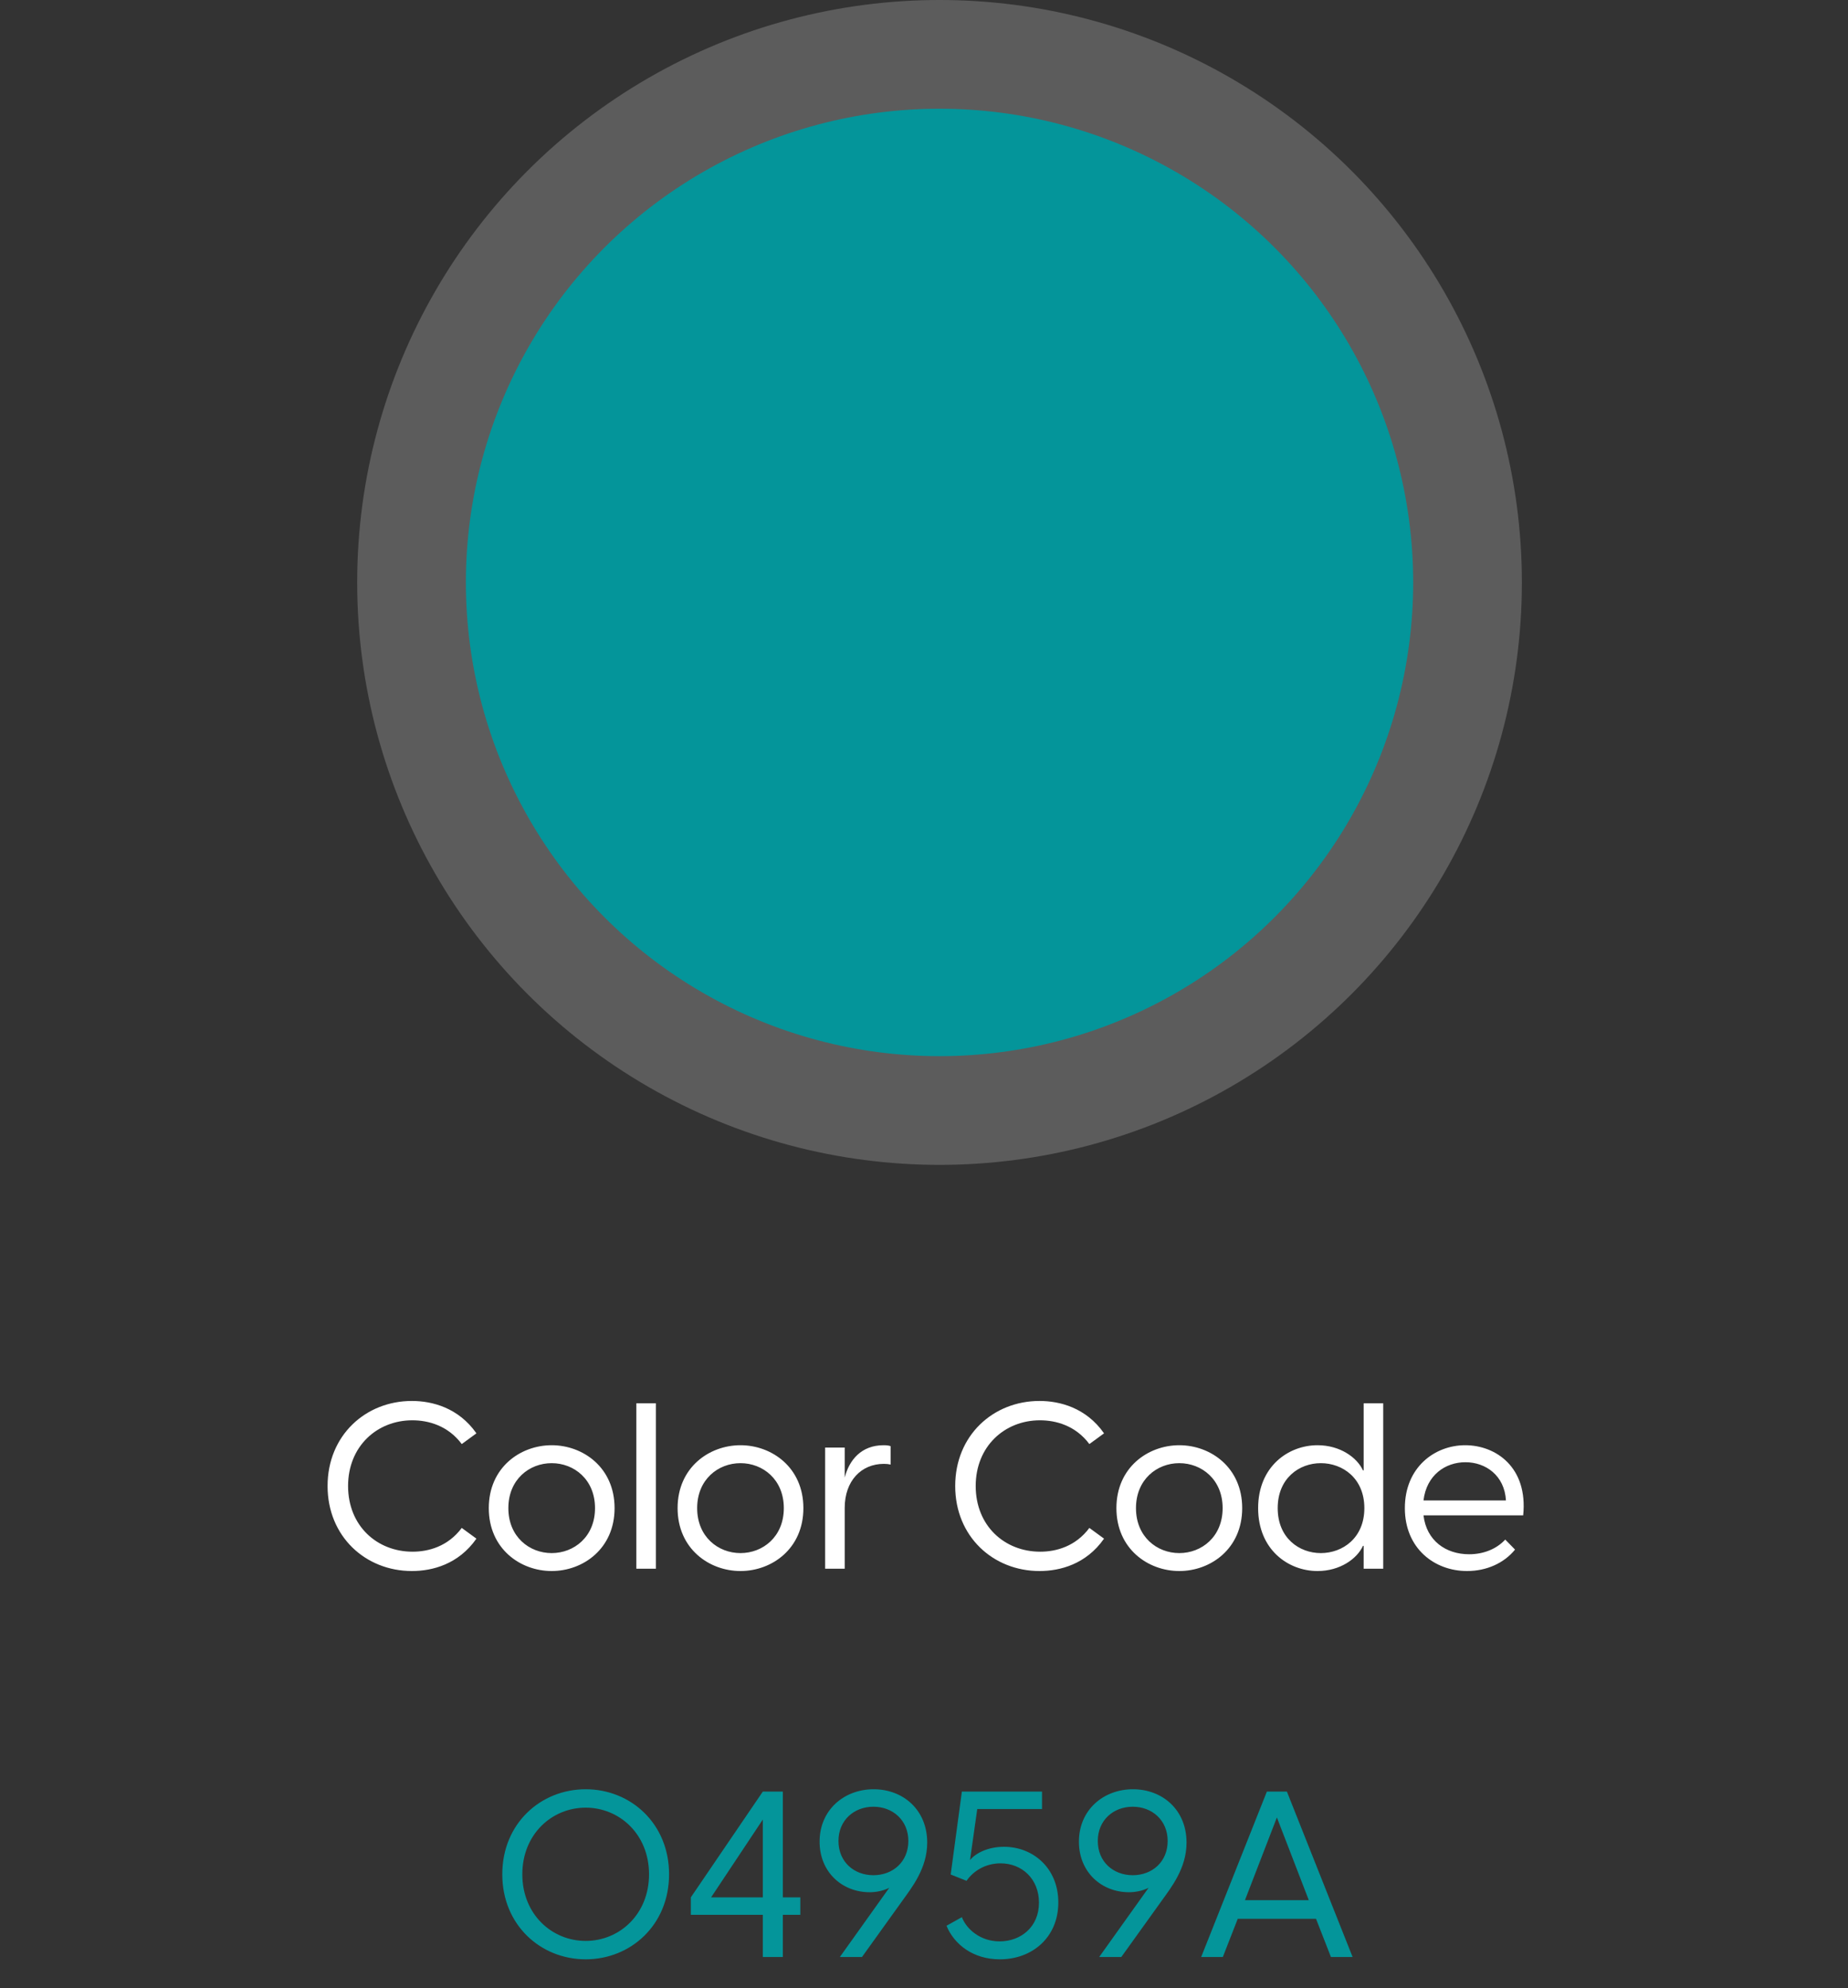 <svg xmlns="http://www.w3.org/2000/svg" width="119" height="128" viewBox="0 0 119 128" fill="none"><rect x="0" y="0" width="119" height="128" fill="#333333" stroke="none"/><circle opacity="0.2" cx="60.5" cy="37.5" r="37.5" fill="white"></circle><circle cx="60.5" cy="37.5" r="30.5" fill="#04959A"></circle><path d="M37.714 126.15C34.819 126.15 32.344 123.945 32.344 120.675C32.344 117.405 34.819 115.2 37.714 115.2C40.609 115.2 43.084 117.405 43.084 120.675C43.084 123.945 40.609 126.15 37.714 126.15ZM33.634 120.675C33.634 123.255 35.539 124.965 37.714 124.965C39.889 124.965 41.794 123.255 41.794 120.675C41.794 118.095 39.889 116.385 37.714 116.385C35.539 116.385 33.634 118.095 33.634 120.675ZM49.121 126V123.285H44.486V122.16L49.121 115.35H50.411V122.16H51.536V123.285H50.411V126H49.121ZM45.791 122.16H49.121V117.15L45.791 122.16ZM56.257 115.2C58.147 115.2 59.707 116.52 59.707 118.635C59.707 120.3 58.702 121.545 58.102 122.385L55.507 126H54.082L57.262 121.545C56.842 121.755 56.392 121.83 56.002 121.83C54.232 121.83 52.777 120.54 52.777 118.575C52.777 116.52 54.367 115.2 56.257 115.2ZM53.992 118.53C53.992 119.88 54.997 120.735 56.242 120.735C57.487 120.735 58.492 119.88 58.492 118.53C58.492 117.195 57.487 116.325 56.242 116.325C54.997 116.325 53.992 117.195 53.992 118.53ZM64.384 126.15C62.659 126.15 61.444 125.19 60.949 123.99L61.939 123.435C62.224 124.185 63.109 124.995 64.369 124.995C65.719 124.995 66.904 124.08 66.904 122.505C66.904 120.975 65.809 119.97 64.429 119.97C63.454 119.97 62.674 120.465 62.239 121.095L61.219 120.69L61.939 115.35H67.099V116.475H62.929L62.464 119.76C62.839 119.295 63.649 118.905 64.654 118.905C66.514 118.905 68.149 120.27 68.149 122.49C68.149 124.725 66.484 126.15 64.384 126.15ZM72.956 115.2C74.846 115.2 76.406 116.52 76.406 118.635C76.406 120.3 75.401 121.545 74.801 122.385L72.206 126H70.781L73.961 121.545C73.541 121.755 73.091 121.83 72.701 121.83C70.931 121.83 69.476 120.54 69.476 118.575C69.476 116.52 71.066 115.2 72.956 115.2ZM70.691 118.53C70.691 119.88 71.696 120.735 72.941 120.735C74.186 120.735 75.191 119.88 75.191 118.53C75.191 117.195 74.186 116.325 72.941 116.325C71.696 116.325 70.691 117.195 70.691 118.53ZM81.579 115.35H82.868L87.099 126H85.704L84.743 123.54H79.704L78.743 126H77.349L81.579 115.35ZM80.168 122.34H84.278L82.224 117.015L80.168 122.34Z" fill="#04959A"></path><path d="M26.524 101.15C23.539 101.15 21.094 98.93 21.094 95.675C21.094 92.42 23.539 90.2 26.524 90.2C27.829 90.2 29.524 90.635 30.679 92.285L29.734 92.975C28.849 91.79 27.589 91.445 26.554 91.445C24.274 91.445 22.414 93.125 22.414 95.675C22.414 98.24 24.274 99.905 26.569 99.905C27.604 99.905 28.849 99.56 29.734 98.375L30.679 99.065C29.524 100.715 27.844 101.15 26.524 101.15ZM35.525 101.15C33.5 101.15 31.475 99.71 31.475 97.1C31.475 94.49 33.5 93.05 35.525 93.05C37.55 93.05 39.575 94.49 39.575 97.1C39.575 99.71 37.55 101.15 35.525 101.15ZM32.735 97.1C32.735 98.945 34.085 99.995 35.525 99.995C36.965 99.995 38.315 98.945 38.315 97.1C38.315 95.255 36.965 94.205 35.525 94.205C34.085 94.205 32.735 95.255 32.735 97.1ZM40.976 101V90.35H42.236V101H40.976ZM47.683 101.15C45.658 101.15 43.633 99.71 43.633 97.1C43.633 94.49 45.658 93.05 47.683 93.05C49.708 93.05 51.733 94.49 51.733 97.1C51.733 99.71 49.708 101.15 47.683 101.15ZM44.893 97.1C44.893 98.945 46.243 99.995 47.683 99.995C49.123 99.995 50.473 98.945 50.473 97.1C50.473 95.255 49.123 94.205 47.683 94.205C46.243 94.205 44.893 95.255 44.893 97.1ZM53.134 101V93.2H54.394V95.135C54.679 94.01 55.459 93.05 56.899 93.05C57.079 93.05 57.229 93.065 57.349 93.11V94.295C57.214 94.265 57.094 94.25 56.914 94.25C55.459 94.25 54.394 95.345 54.394 97.085V101H53.134ZM66.939 101.15C63.954 101.15 61.509 98.93 61.509 95.675C61.509 92.42 63.954 90.2 66.939 90.2C68.244 90.2 69.939 90.635 71.094 92.285L70.149 92.975C69.264 91.79 68.004 91.445 66.969 91.445C64.689 91.445 62.829 93.125 62.829 95.675C62.829 98.24 64.689 99.905 66.984 99.905C68.019 99.905 69.264 99.56 70.149 98.375L71.094 99.065C69.939 100.715 68.259 101.15 66.939 101.15ZM75.94 101.15C73.915 101.15 71.89 99.71 71.89 97.1C71.89 94.49 73.915 93.05 75.94 93.05C77.965 93.05 79.99 94.49 79.99 97.1C79.99 99.71 77.965 101.15 75.94 101.15ZM73.15 97.1C73.15 98.945 74.5 99.995 75.94 99.995C77.38 99.995 78.73 98.945 78.73 97.1C78.73 95.255 77.38 94.205 75.94 94.205C74.5 94.205 73.15 95.255 73.15 97.1ZM89.071 101H87.811V99.53H87.766C87.391 100.355 86.296 101.15 84.841 101.15C82.951 101.15 81.016 99.77 81.016 97.1C81.016 94.43 82.951 93.05 84.841 93.05C86.296 93.05 87.391 93.845 87.766 94.67H87.811V90.35H89.071V101ZM82.276 97.1C82.276 99.035 83.671 99.995 85.051 99.995C86.461 99.995 87.856 99.02 87.856 97.1C87.856 95.18 86.461 94.205 85.051 94.205C83.671 94.205 82.276 95.165 82.276 97.1ZM94.469 101.15C92.369 101.15 90.464 99.695 90.464 97.1C90.464 94.475 92.384 93.05 94.349 93.05C96.329 93.05 98.399 94.475 98.084 97.565H91.664C91.859 99.2 93.104 100.07 94.604 100.07C95.519 100.07 96.359 99.74 96.929 99.125L97.559 99.77C96.854 100.64 95.729 101.15 94.469 101.15ZM91.664 96.605H96.974C96.884 95 95.669 94.145 94.364 94.145C93.074 94.145 91.859 94.97 91.664 96.605Z" fill="white"></path></svg>
